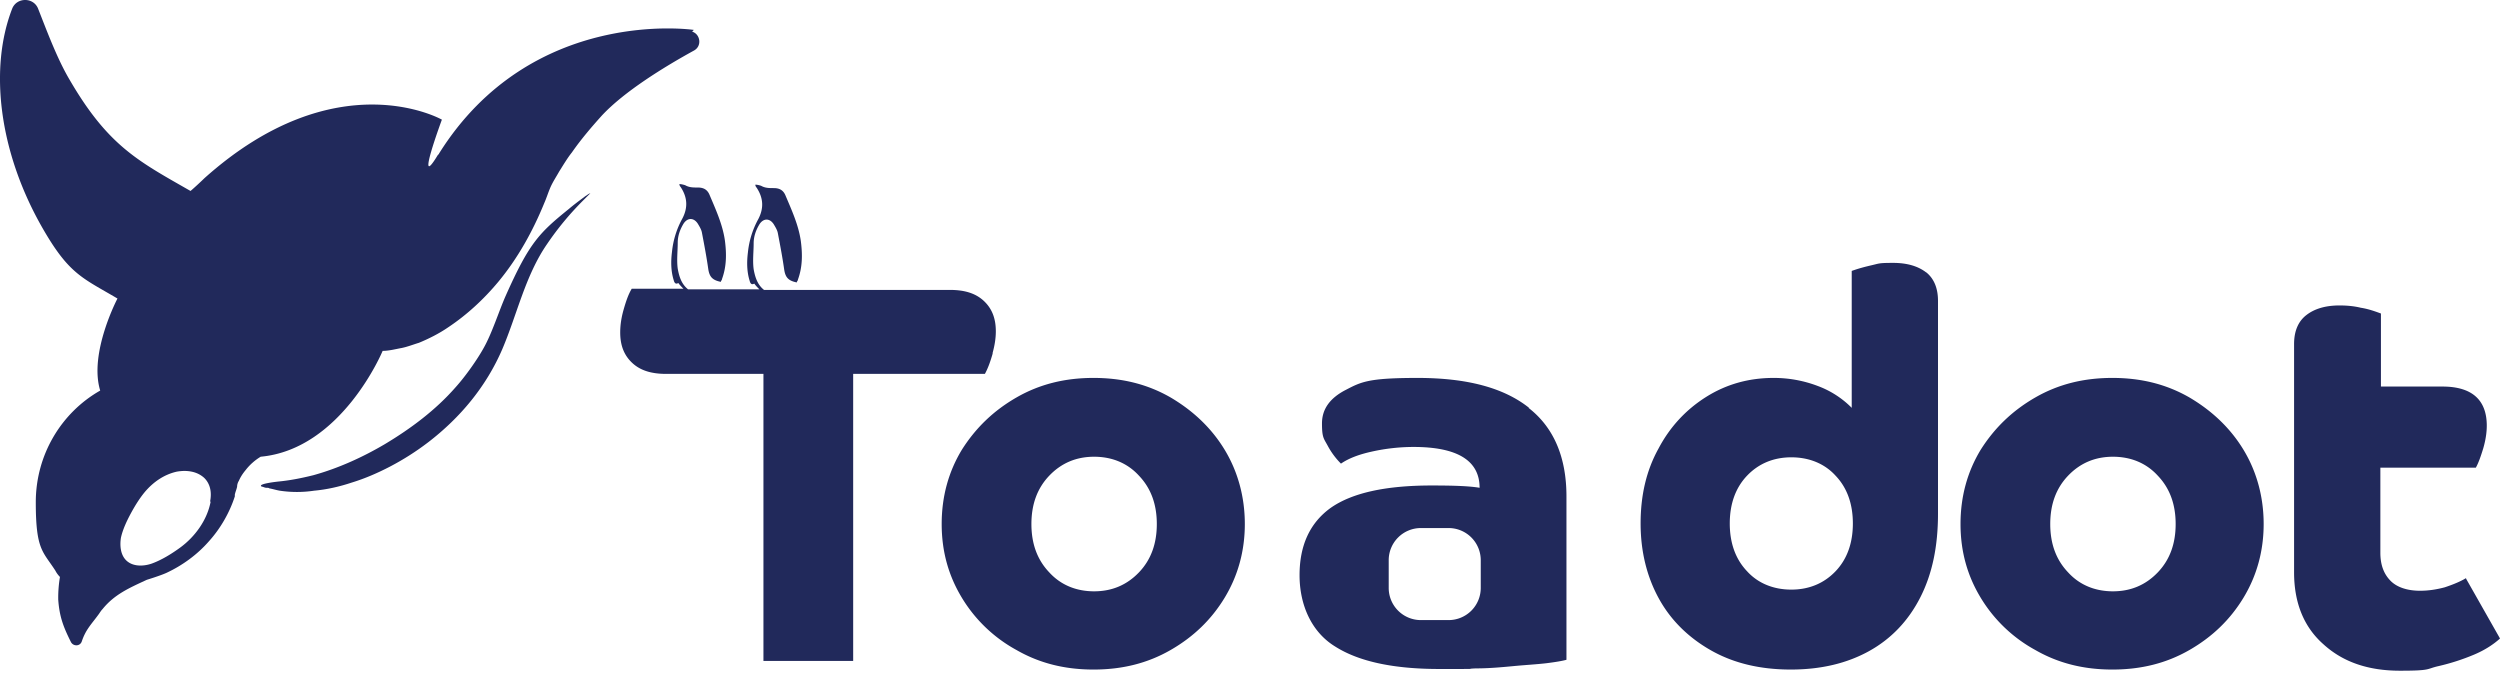 <svg xmlns="http://www.w3.org/2000/svg" width="336" height="91" fill="none"><path fill="#21295B" d="M133.375 47.546q.464-1.623.464-3.015c0-1.778-.542-3.092-1.624-4.097s-2.551-1.47-4.561-1.47h-24.971c-.773-.618-1.16-1.468-1.392-2.782-.154-1.16 0-2.32 0-3.48 0-.927.309-1.777.773-2.55.542-.85 1.392-.85 1.933 0 .232.386.464.773.541 1.16.309 1.623.619 3.246.851 4.87.154 1.082.541 1.546 1.7 1.778 0-.155.155-.232.155-.387.619-1.7.619-3.401.387-5.18-.31-2.164-1.237-4.174-2.088-6.184-.309-.696-.85-.928-1.546-.928-.618 0-1.16 0-1.701-.309-.232-.077-.541-.155-.773-.155v.078c0 .077.077.232.155.31.928 1.39 1.005 2.782.232 4.251a11.7 11.7 0 0 0-1.392 4.484c-.154 1.237-.154 2.551.232 3.788.077.31.232.618.619.386.231.31.463.542.695.774h-9.586c-.773-.619-1.16-1.47-1.392-2.783-.154-1.16 0-2.32 0-3.48 0-.927.31-1.777.773-2.55.542-.85 1.392-.85 1.933 0 .232.386.464.773.541 1.16.31 1.623.619 3.246.85 4.87.155 1.082.542 1.546 1.702 1.778 0-.155.154-.232.154-.387.619-1.7.619-3.402.387-5.18-.31-2.164-1.237-4.174-2.088-6.184-.309-.696-.85-.928-1.546-.928-.618 0-1.16 0-1.7-.31-.233-.076-.542-.154-.774-.154v.078c0 .077.078.231.155.309.928 1.391 1.005 2.783.232 4.252a11.7 11.7 0 0 0-1.392 4.484c-.154 1.236-.154 2.55.232 3.788.078.309.232.618.619.386.232.31.464.541.695.773h-6.957c-.464.773-.773 1.701-1.083 2.783-.309 1.083-.463 2.088-.463 3.093 0 1.778.54 3.092 1.623 4.097s2.551 1.469 4.561 1.469h13.066v38.577h12.06V50.252h17.704c.463-.85.773-1.778 1.082-2.86zM157.332 53.421c-3.093-1.778-6.494-2.628-10.36-2.628s-7.267.85-10.359 2.628c-3.093 1.779-5.489 4.098-7.345 7.035-1.778 2.938-2.706 6.262-2.706 9.973s.928 6.958 2.706 9.896a19.46 19.46 0 0 0 7.345 7.035c3.092 1.778 6.494 2.628 10.359 2.628s7.267-.85 10.36-2.628 5.489-4.098 7.267-7.035 2.706-6.262 2.706-9.896c0-3.633-.928-7.035-2.706-9.973-1.778-2.937-4.252-5.257-7.267-7.035m-4.252 23.502q-2.436 2.55-6.031 2.551c-2.396 0-4.483-.85-6.03-2.55-1.623-1.702-2.396-3.866-2.396-6.495s.773-4.793 2.396-6.494q2.436-2.55 6.03-2.55c2.397 0 4.484.85 6.031 2.55 1.623 1.701 2.396 3.866 2.396 6.494 0 2.629-.773 4.793-2.396 6.494M258.921 36.646c-1.083-.85-2.551-1.314-4.484-1.314s-1.856.077-2.861.31c-1.005.231-1.855.463-2.705.772v18.4a12.56 12.56 0 0 0-4.562-2.938 16.6 16.6 0 0 0-5.952-1.082q-4.987 0-9.046 2.55c-2.706 1.702-4.87 4.02-6.416 6.959-1.624 2.937-2.397 6.261-2.397 10.05 0 3.788.85 7.19 2.474 10.127 1.623 2.938 4.02 5.257 7.035 6.958q4.522 2.55 10.669 2.55c4.097 0 7.576-.85 10.514-2.473 2.938-1.624 5.257-4.02 6.88-7.19s2.397-6.88 2.397-11.287V40.434c0-1.7-.541-3.015-1.623-3.865zM246.706 76.77c-1.546 1.623-3.556 2.474-5.953 2.474-2.396 0-4.484-.85-5.953-2.474-1.546-1.623-2.319-3.788-2.319-6.416s.773-4.794 2.319-6.417 3.557-2.474 5.953-2.474 4.484.85 5.953 2.474c1.546 1.623 2.319 3.788 2.319 6.417s-.773 4.793-2.319 6.416M294.263 53.421c-3.092-1.778-6.494-2.628-10.359-2.628s-7.267.85-10.36 2.628-5.489 4.098-7.344 7.035c-1.778 2.938-2.706 6.262-2.706 9.973s.928 6.958 2.706 9.896a19.47 19.47 0 0 0 7.344 7.035c3.093 1.778 6.494 2.628 10.36 2.628s7.267-.85 10.359-2.628c3.093-1.778 5.489-4.098 7.267-7.035s2.706-6.262 2.706-9.896c0-3.633-.928-7.035-2.706-9.973-1.778-2.937-4.252-5.257-7.267-7.035m-4.252 23.502q-2.435 2.55-6.03 2.551c-2.396 0-4.484-.85-6.03-2.55-1.623-1.702-2.397-3.866-2.397-6.495s.774-4.793 2.397-6.494q2.436-2.55 6.03-2.55c2.397 0 4.484.85 6.03 2.55 1.624 1.701 2.397 3.866 2.397 6.494 0 2.629-.773 4.793-2.397 6.494M331.44 77.697c-.773.464-1.701.85-2.861 1.237-1.159.309-2.242.463-3.324.463-1.701 0-3.092-.463-3.943-1.314-.928-.927-1.391-2.164-1.391-3.788V62.854h12.833c.387-.696.696-1.624 1.005-2.629q.464-1.623.464-3.015c0-3.479-2.01-5.257-5.953-5.257h-8.272v-9.818c-.85-.31-1.701-.618-2.706-.773-.928-.232-1.933-.31-2.86-.31-1.933 0-3.402.465-4.484 1.315-1.083.85-1.624 2.165-1.624 3.865v30.692c0 4.097 1.314 7.344 3.943 9.663 2.629 2.397 6.03 3.556 10.282 3.556s3.479-.232 5.18-.618a29 29 0 0 0 4.793-1.546c1.469-.619 2.629-1.392 3.479-2.165l-4.561-8.04zM205.507 54.813c-3.402-2.706-8.35-4.02-14.998-4.02-6.649 0-7.577.541-9.664 1.623-2.087 1.083-3.17 2.552-3.17 4.484 0 1.933.232 2.01.773 3.015a10.2 10.2 0 0 0 1.778 2.397q1.508-1.044 4.175-1.624a26 26 0 0 1 5.566-.618c5.953 0 8.891 1.855 8.891 5.489-1.314-.232-3.479-.31-6.417-.31-6.262 0-10.746 1.006-13.606 3.016q-4.175 3.015-4.175 9.045c0 4.02 1.624 7.653 4.793 9.586 3.17 2.01 7.809 3.015 13.993 3.015s3.093 0 4.871-.078c1.778 0 3.479-.154 5.102-.309 1.624-.154 3.093-.232 4.407-.386 1.237-.155 2.165-.31 2.706-.464V66.718c0-5.257-1.701-9.277-5.103-11.905zm-6.494 24.197a4.32 4.32 0 0 1-4.33 4.33h-3.711a4.32 4.32 0 0 1-4.329-4.33V75.3a4.32 4.32 0 0 1 4.329-4.33h3.711a4.32 4.32 0 0 1 4.33 4.33zM79.413 25.979c-.231 0-.386.154-.618.309-.155.077-.31.232-.541.386-.619.464-1.237.928-1.778 1.392-4.02 3.247-5.335 4.561-8.504 11.673-.928 2.088-1.856 5.103-3.015 7.113-.773 1.391-2.32 3.633-3.711 5.18-2.706 3.092-6.03 5.566-9.51 7.653-3.014 1.778-6.261 3.247-9.586 4.174-1.546.387-3.092.696-4.638.85 0 0-3.093.31-2.32.697.155 0 .387.154.619.154.154 0 .31 0 .386.078.464.077.928.231 1.392.309q2.319.348 4.639 0c1.7-.155 3.401-.541 5.025-1.083 1.778-.54 3.556-1.314 5.18-2.164a35.5 35.5 0 0 0 5.102-3.247c4.33-3.324 7.808-7.499 9.973-12.524 2.01-4.716 3.092-9.895 6.03-14.147a40 40 0 0 1 4.793-5.798l.541-.542.464-.463z"/><path fill="#21295B" d="M93.251 4.02S71.45.773 59.003 20.641c0 .078-.155.155-.232.31-3.015 4.947.619-4.87.619-4.87S45.242 8.04 27.46 23.964c-.309.31-1.468 1.392-1.855 1.701-7.035-4.02-11.055-6.03-16.235-14.92-1.7-2.86-3.092-6.649-4.252-9.586-.618-1.547-2.86-1.547-3.479 0C-1.453 9.122-.216 20.332 5.737 30.69c3.556 6.185 5.334 6.649 10.05 9.432 0 0-3.865 7.344-2.32 12.37C8.289 55.43 4.81 61.072 4.81 67.49s.928 6.571 2.629 9.2c.154.309.386.618.618.85a17 17 0 0 0-.232 2.86v.155c.155 2.32.696 3.71 1.701 5.72.31.62 1.237.62 1.469-.077.541-1.623 1.314-2.319 2.32-3.71.154-.232.308-.464.463-.619 1.624-2.01 3.633-2.86 5.953-3.943 0 0 1.778-.54 2.628-.927 2.165-1.005 4.175-2.474 5.721-4.252 1.546-1.701 2.783-3.866 3.48-6.03v-.232c.076-.387.231-.696.308-1.082 0-.232.078-.542.232-.774.232-.54.542-1.005.928-1.468a7.4 7.4 0 0 1 2.01-1.779c10.9-1.005 16.39-14.224 16.39-14.224.85 0 1.7-.232 2.55-.387.774-.154 1.547-.464 2.32-.696 1.314-.54 2.706-1.236 3.943-2.087 2.551-1.7 4.793-3.788 6.726-6.107 2.628-3.17 4.638-6.803 6.185-10.591.309-.696.54-1.47.85-2.165s.773-1.392 1.16-2.087c.54-.85 1.082-1.778 1.7-2.551 1.237-1.778 2.629-3.402 4.02-4.948 3.016-3.247 8.427-6.571 12.37-8.736 1.16-.618.85-2.242-.232-2.551zm-64.94 63.393c-.464 2.473-2.087 4.715-4.097 6.184-1.16.85-2.551 1.7-3.866 2.165-1.16.386-2.55.386-3.401-.464-.773-.773-.85-2.01-.696-3.015.232-1.082.773-2.242 1.314-3.247s1.16-2.01 1.856-2.86c1.16-1.392 2.628-2.397 4.329-2.784 1.314-.231 2.706-.077 3.71.85.851.851 1.006 2.01.774 3.17z"/></svg>